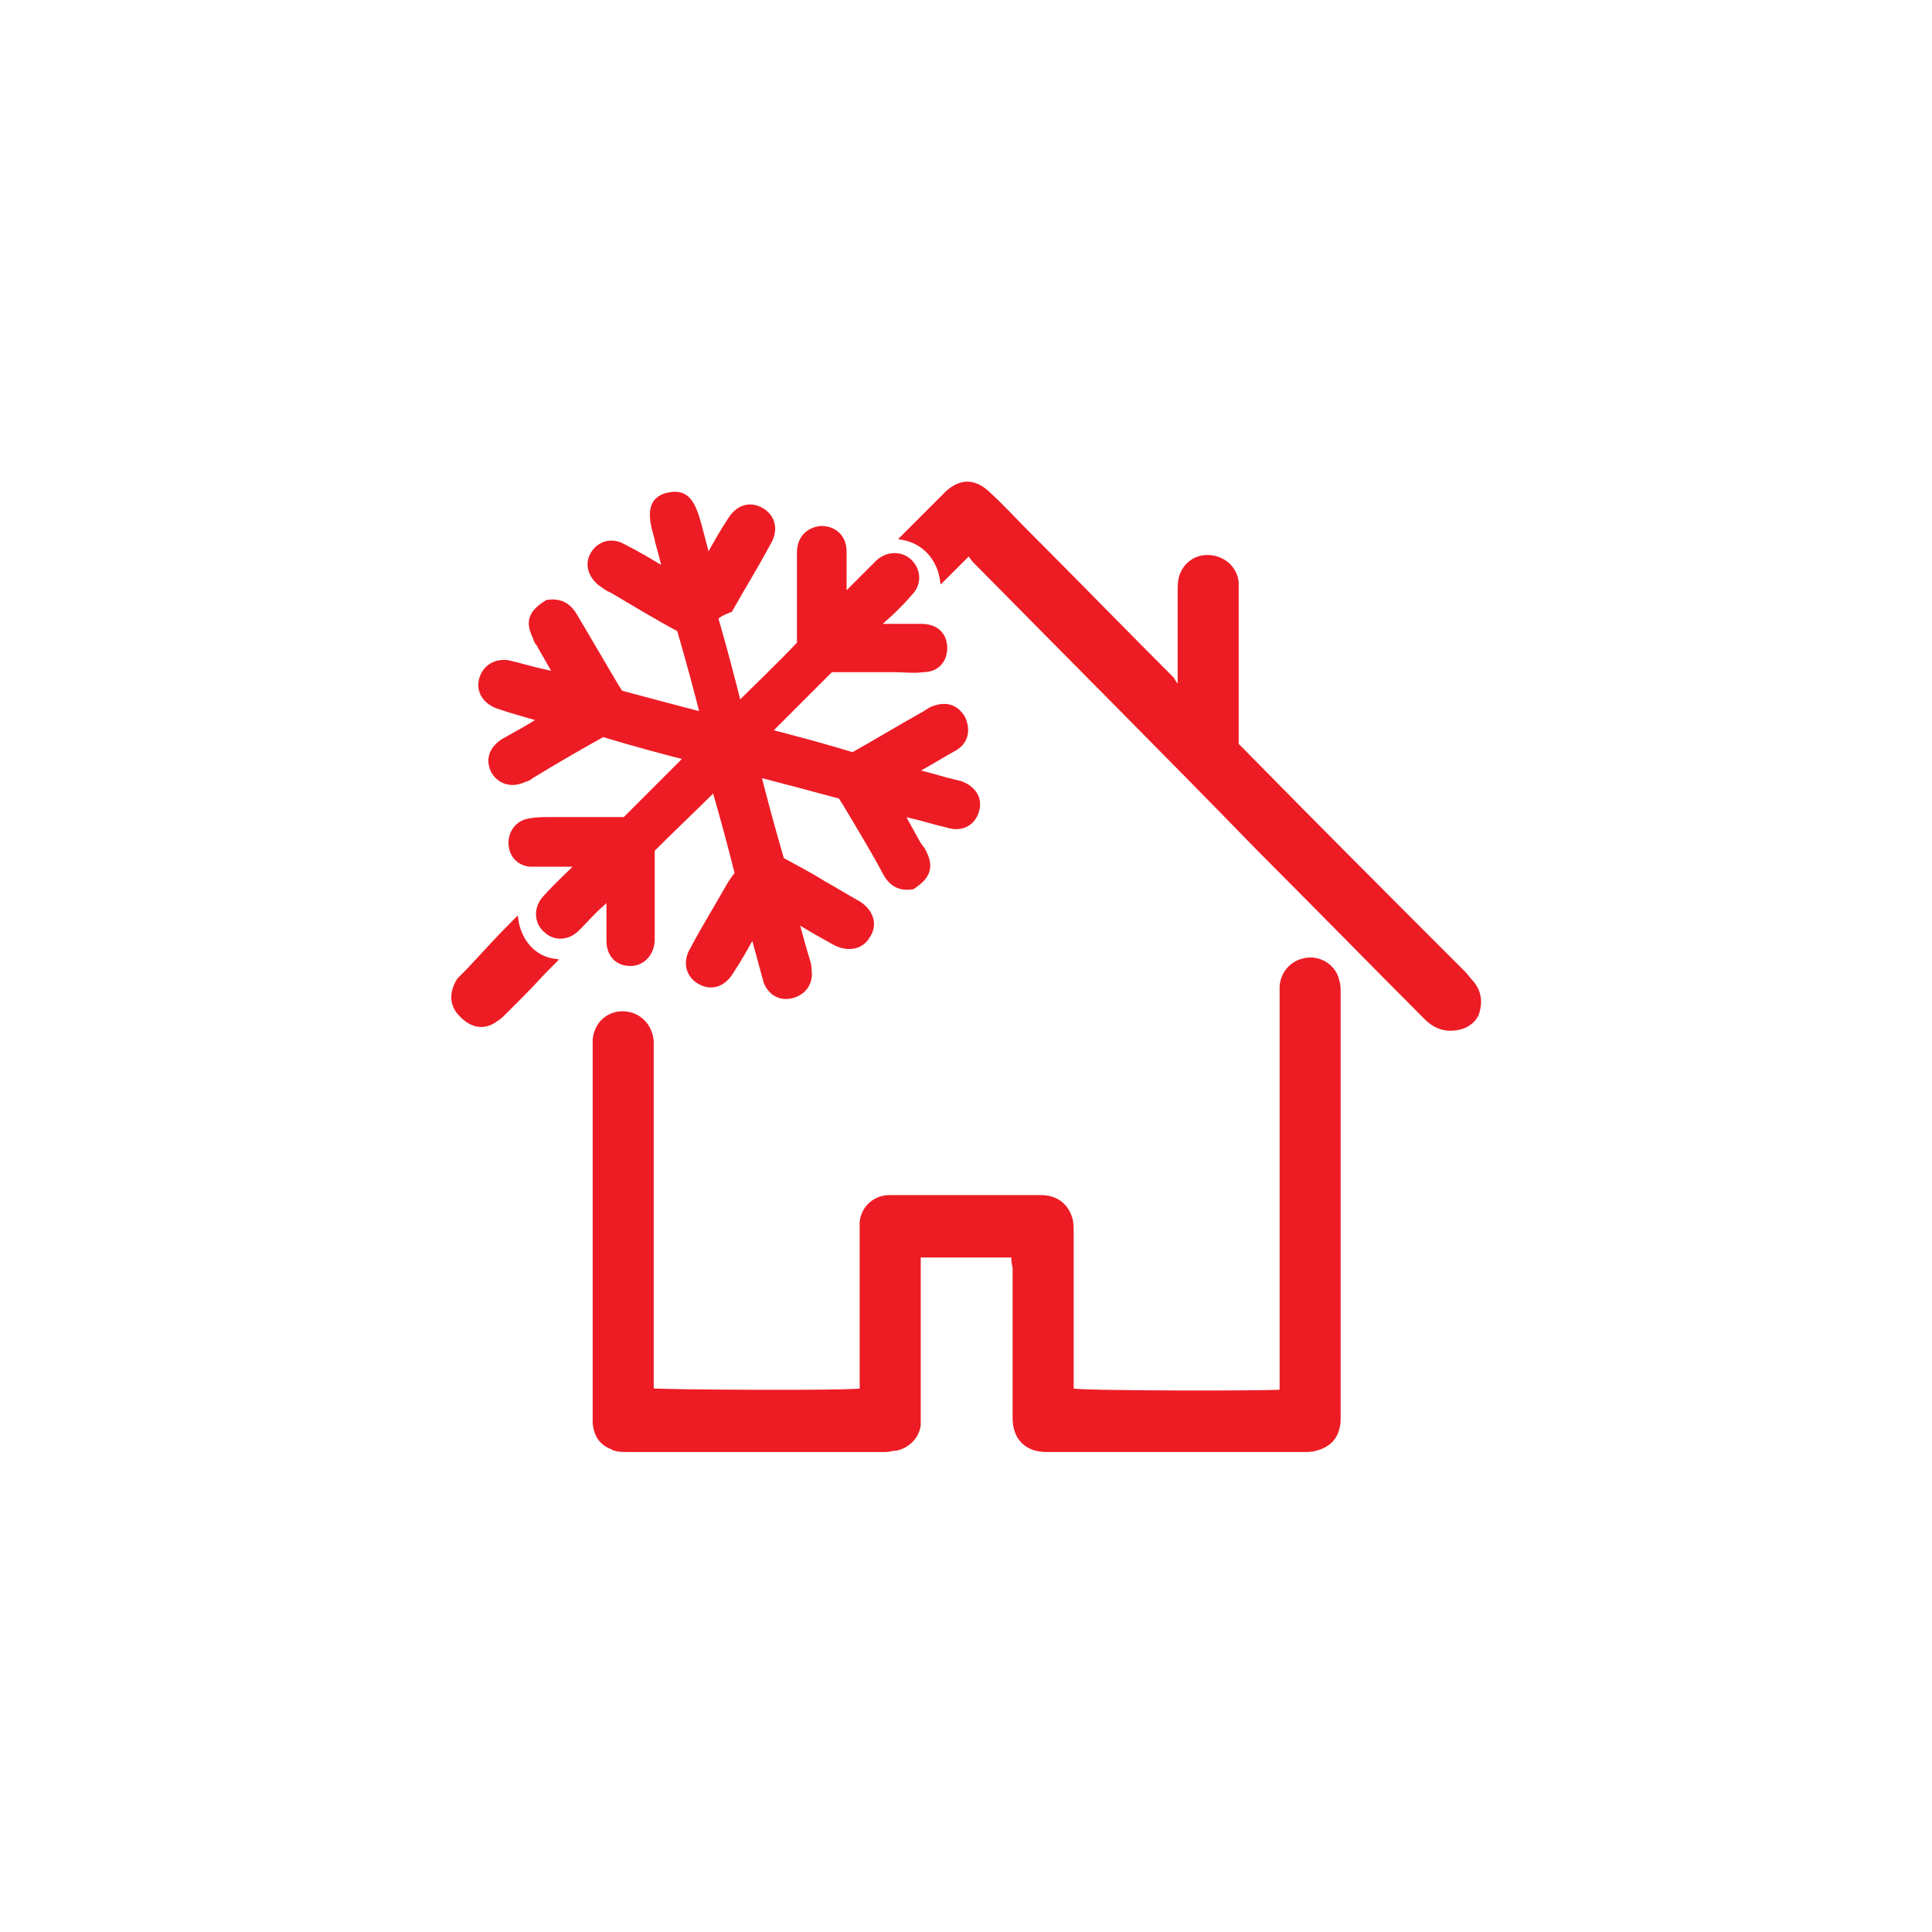 <?xml version="1.0" encoding="utf-8"?>
<!-- Generator: Adobe Illustrator 22.1.0, SVG Export Plug-In . SVG Version: 6.00 Build 0)  -->
<svg version="1.1" xmlns="http://www.w3.org/2000/svg" xmlns:xlink="http://www.w3.org/1999/xlink" x="0px" y="0px"
	 viewBox="0 0 144 144" style="enable-background:new 0 0 144 144;" xml:space="preserve">
<style type="text/css">
	.st0{display:none;}
	.st1{display:inline;fill:#00AEEF;}
	.st2{fill:#EC2028;}
	.st3{fill:#ED1C24;stroke:#ED1C24;stroke-width:0.467;stroke-miterlimit:10;}
	.st4{fill:#ED1C24;stroke:#ED1C24;stroke-width:0.5;stroke-miterlimit:10;}
	.st5{fill:#ED1C24;}
	.st6{fill:#ED1C24;stroke:#ED1C24;stroke-miterlimit:10;}
	.st7{fill:#ED1C24;stroke:#ED1C24;stroke-width:0.257;stroke-miterlimit:10;}
	.st8{fill:#ED1C24;stroke:#ED1C24;stroke-width:1.5;stroke-miterlimit:10;}
	.st9{fill:#ED1C24;stroke:#ED1C24;stroke-width:0.25;stroke-miterlimit:10;}
	.st10{fill:none;stroke:#ED1C24;stroke-width:3.314;stroke-miterlimit:10;}
	.st11{fill:none;stroke:#ED1C24;stroke-width:3.2;stroke-miterlimit:10;}
	.st12{fill:#ED1C24;stroke:#FFFFFF;stroke-miterlimit:10;}
	.st13{fill:#EC2028;stroke:#ED1C24;stroke-width:0.75;stroke-miterlimit:10;}
	.st14{fill:#ED1C24;stroke:#ED1C24;stroke-width:2;stroke-miterlimit:10;}
	.st15{fill:#EC2028;stroke:#ED1C24;stroke-miterlimit:10;}
	.st16{fill:none;stroke:#ED1C24;stroke-width:3.679;stroke-miterlimit:10;}
	.st17{fill:#ED1C24;stroke:#FFFFFF;stroke-width:1.5;stroke-miterlimit:10;}
	.st18{fill:#ED1C24;stroke:#ED1C24;stroke-width:0.5;stroke-linecap:round;stroke-linejoin:round;stroke-miterlimit:10;}
	.st19{fill:#ED1C24;stroke:#ED1C24;stroke-width:2;stroke-linecap:round;stroke-linejoin:round;stroke-miterlimit:10;}
</style>
<g id="Layer_2" class="st0">
</g>
<g id="Layer_1">
	<g>
		<g>
			<path class="st9" d="M75.5,93.6c-2.4,0-4.6,0-7,0c0,0.3,0,0.5,0,0.8c0,3.7,0,7.3,0,11c0,0.3,0,0.5,0,0.8
				c-0.1,0.9-0.8,1.6-1.7,1.8c-0.3,0-0.5,0.1-0.8,0.1c-6.4,0-12.8,0-19.2,0c-0.4,0-0.9,0-1.2-0.2c-0.8-0.3-1.2-0.9-1.3-1.8
				c0-0.2,0-0.5,0-0.7c0-10.1,0-17.2,0-27.3c0-0.2,0-0.4,0-0.6c0.1-1.2,1-2,2.1-2c1.2,0,2.1,0.9,2.2,2.1c0,0.2,0,0.5,0,0.7
				c0,9.2,0,15.4,0,24.6c0,0.2,0,0.5,0,0.7c0.5,0.1,14.7,0.2,15.6,0c0-0.2,0-0.5,0-0.7c0-3.7,0-7.3,0-11c0-0.3,0-0.5,0-0.8
				c0.1-1.1,1-1.9,2.1-1.9c1.1,0,2.3,0,3.4,0c2.6,0,5.3,0,7.9,0c1.1,0,1.9,0.6,2.2,1.6c0.1,0.3,0.1,0.7,0.1,1c0,3.7,0,7.4,0,11.1
				c0,0.2,0,0.5,0,0.7c0.5,0.2,14.6,0.2,15.6,0.1c0-0.2,0-0.5,0-0.8c0-9.5,0-19.1,0-28.6c0-0.3,0-0.5,0-0.8c0.1-1.1,0.9-1.9,2-2
				c1-0.1,2,0.6,2.2,1.6c0.1,0.3,0.1,0.6,0.1,0.9c0,10.5,0,21.1,0,31.6c0,0.3,0,0.6-0.1,0.9c-0.2,0.8-0.8,1.3-1.6,1.5
				c-0.3,0.1-0.6,0.1-0.9,0.1c-6.3,0-12.6,0-18.9,0c-0.1,0-0.2,0-0.3,0c-1.5,0-2.4-0.9-2.4-2.4c0-3.7,0-7.4,0-11.2
				C75.5,94.1,75.5,93.8,75.5,93.6z"/>
			<path class="st9" d="M38.5,68.5c-1.8,1.8-1.9,2-3.7,3.9c-0.2,0.2-0.4,0.4-0.6,0.6c-0.6,0.9-0.6,1.9,0.1,2.6
				c0.8,0.9,1.8,1.1,2.7,0.4c0.2-0.1,0.4-0.3,0.6-0.5c0.4-0.4,0.7-0.7,1.1-1.1c1.5-1.5,1.2-1.3,2.7-2.8C39.7,71.4,38.7,70,38.5,68.5
				z"/>
			<path class="st9" d="M109.7,73.2c-0.2-0.2-0.4-0.5-0.6-0.7c-5.5-5.5-11-11-16.4-16.5c-0.2-0.2-0.3-0.3-0.5-0.5v-0.7
				c0-3.5,0-7.1,0-10.6c0-0.3,0-0.5,0-0.8c-0.1-1-0.9-1.8-2-1.9c-1-0.1-1.9,0.5-2.2,1.5c-0.1,0.4-0.1,0.7-0.1,1.1c0,2.1,0,4.2,0,6.3
				V51c-0.1,0-0.1,0.1-0.2,0.1c-0.1-0.2-0.2-0.3-0.3-0.5c-3.6-3.6-7.1-7.2-10.7-10.8c-1-1-2-2.1-3.1-3.1c-1-0.9-2-0.9-3,0
				c-0.2,0.2-0.4,0.4-0.7,0.7c-0.9,0.9-1.8,1.8-2.7,2.7c1.8,0.3,2.8,1.7,3,3.2c0.5-0.5,1-1,1.5-1.5c0.1-0.1,0.3-0.3,0.5-0.5
				c0.2,0.2,0.3,0.4,0.4,0.5c7.1,7.2,14.2,14.3,21.2,21.5c4.2,4.2,8.3,8.4,12.5,12.6c0.5,0.5,1.1,0.8,1.8,0.8c0.8,0,1.6-0.3,2-1.1
				C110.4,74.7,110.3,73.9,109.7,73.2z"/>
		</g>
		<g>
			<path class="st6" d="M53,46c0.7,2.4,1.3,4.7,1.9,7.1c1.7-1.7,3.4-3.3,5-5c0-1.5,0-3,0-4.5c0-0.8,0-1.6,0-2.4
				c0-0.9,0.5-1.4,1.3-1.5c0.8,0,1.4,0.5,1.4,1.4c0,1.3,0,2.6,0,4.1c0.5-0.5,1-1,1.4-1.4c0.6-0.6,1.1-1.1,1.7-1.7
				c0.6-0.5,1.4-0.5,1.9,0c0.5,0.5,0.6,1.3,0,1.9c-0.6,0.7-1.3,1.4-2,2c-0.3,0.3-0.6,0.6-1,1c1.2,0,2.2,0,3.2,0c0.3,0,0.6,0,0.9,0
				c0.9,0,1.4,0.5,1.4,1.3c0,0.7-0.4,1.3-1.3,1.3c-0.7,0.1-1.4,0-2.2,0c-1.6,0-3.2,0-4.8,0c-1.7,1.7-3.3,3.3-5.1,5.1
				c2.4,0.6,4.6,1.2,6.9,1.9c1.8-1,3.6-2.1,5.4-3.1c0.2-0.1,0.4-0.3,0.7-0.4c0.8-0.3,1.4-0.1,1.8,0.6c0.3,0.7,0.2,1.4-0.5,1.8
				c-0.9,0.5-1.7,1-2.6,1.5c-0.3,0.2-0.6,0.3-1,0.6c1,0.3,1.9,0.5,2.9,0.8c0.4,0.1,0.8,0.2,1.2,0.3c0.8,0.3,1.2,0.9,1,1.6
				c-0.2,0.8-0.9,1.2-1.8,0.9c-0.9-0.2-1.8-0.5-2.7-0.7c-0.4-0.1-0.8-0.2-1.4-0.3c0.6,1.1,1.1,2,1.6,2.9c0.1,0.1,0.2,0.3,0.3,0.4
				c0.6,1.1,0.4,1.6-0.6,2.3c-0.8,0.1-1.3-0.2-1.7-1c-0.9-1.7-1.9-3.3-2.9-5c-0.1-0.2-0.3-0.4-0.4-0.7c-2.2-0.6-4.5-1.2-6.8-1.8
				c0.6,2.4,1.2,4.6,1.9,7c0.9,0.5,2.1,1.1,3.2,1.8c0.9,0.5,1.7,1,2.6,1.5c0.8,0.5,1.1,1.3,0.6,2c-0.4,0.7-1.2,0.8-2,0.4
				c-0.9-0.5-1.8-1-2.6-1.5c-0.2-0.1-0.4-0.2-0.9-0.4c0.3,1.2,0.6,2.3,0.9,3.3c0.1,0.3,0.2,0.6,0.2,1c0.1,0.7-0.3,1.3-1,1.5
				c-0.7,0.2-1.3-0.1-1.6-0.8c-0.3-1.1-0.6-2.2-0.9-3.3c-0.1-0.2-0.1-0.5-0.2-0.9c-0.2,0.3-0.4,0.5-0.5,0.7c-0.5,0.9-1,1.8-1.6,2.7
				c-0.5,0.8-1.2,1-1.9,0.6c-0.7-0.4-0.9-1.2-0.4-2c0.9-1.7,1.9-3.3,2.8-4.9c0.2-0.3,0.4-0.6,0.6-0.8c-0.6-2.4-1.2-4.6-1.9-7
				c-1.7,1.7-3.4,3.3-5.1,5c0,1.2,0,2.5,0,3.8c0,1,0,2,0,3c0,0.9-0.6,1.5-1.3,1.5c-0.8,0-1.3-0.5-1.3-1.4c0-1.2,0-2.4,0-3.6
				c0-0.1,0-0.2,0-0.4c-0.4,0.4-0.7,0.7-1,1c-0.7,0.6-1.3,1.3-1.9,1.9c-0.6,0.6-1.4,0.6-1.9,0.1c-0.6-0.5-0.6-1.4,0-2
				c0.9-1,1.9-1.9,3-3c-1.2,0-2.3,0-3.3,0c-0.4,0-0.7,0-1.1,0c-0.7-0.1-1.1-0.6-1.1-1.3c0-0.6,0.4-1.2,1.1-1.3
				c0.5-0.1,1-0.1,1.5-0.1c1.9,0,3.8,0,5.7,0c1.7-1.7,3.3-3.3,5.1-5.1c-2.4-0.6-4.6-1.2-6.9-1.9c-1.8,1-3.7,2.1-5.5,3.2
				c-0.1,0.1-0.3,0.2-0.4,0.2c-0.8,0.4-1.5,0.2-1.9-0.4c-0.4-0.7-0.2-1.4,0.6-1.9c0.9-0.5,1.8-1,2.6-1.5c0.2-0.1,0.5-0.3,0.9-0.5
				c-1.2-0.3-2.2-0.6-3.2-0.9c-0.3-0.1-0.6-0.2-0.9-0.3c-0.7-0.3-1.1-0.9-0.9-1.6c0.2-0.7,0.8-1.1,1.6-1c0.9,0.2,1.8,0.5,2.8,0.7
				c0.4,0.1,0.9,0.2,1.5,0.4c-0.6-1.1-1.2-2.1-1.7-3c-0.1-0.1-0.2-0.3-0.2-0.4c-0.5-1-0.4-1.5,0.7-2.2c0.8-0.1,1.3,0.2,1.7,0.9
				c1,1.7,2,3.4,3,5.1c0.1,0.2,0.3,0.4,0.4,0.7c2.2,0.6,4.5,1.2,6.8,1.8c-0.6-2.4-1.2-4.6-1.9-7c-1.7-0.9-3.5-2-5.2-3
				c-0.3-0.1-0.5-0.3-0.8-0.5c-0.6-0.5-0.8-1.2-0.4-1.8c0.4-0.6,1.1-0.8,1.8-0.4c1,0.5,2,1.1,3,1.7c0.2,0.1,0.3,0.2,0.7,0.3
				c-0.2-0.9-0.4-1.7-0.6-2.4c-0.1-0.3-0.1-0.5-0.2-0.8c-0.5-1.7-0.3-2.4,0.7-2.6c1-0.2,1.4,0.2,1.9,2c0.2,0.8,0.4,1.5,0.6,2.3
				c0.1,0.2,0.1,0.4,0.2,0.8c0.2-0.3,0.4-0.5,0.5-0.7c0.5-0.9,1-1.8,1.6-2.7c0.5-0.8,1.2-1,1.9-0.6c0.7,0.4,0.9,1.2,0.4,2
				c-0.9,1.7-1.9,3.3-2.8,4.9C53.4,45.5,53.1,45.8,53,46z"/>
		</g>
	</g>
</g>
</svg>
